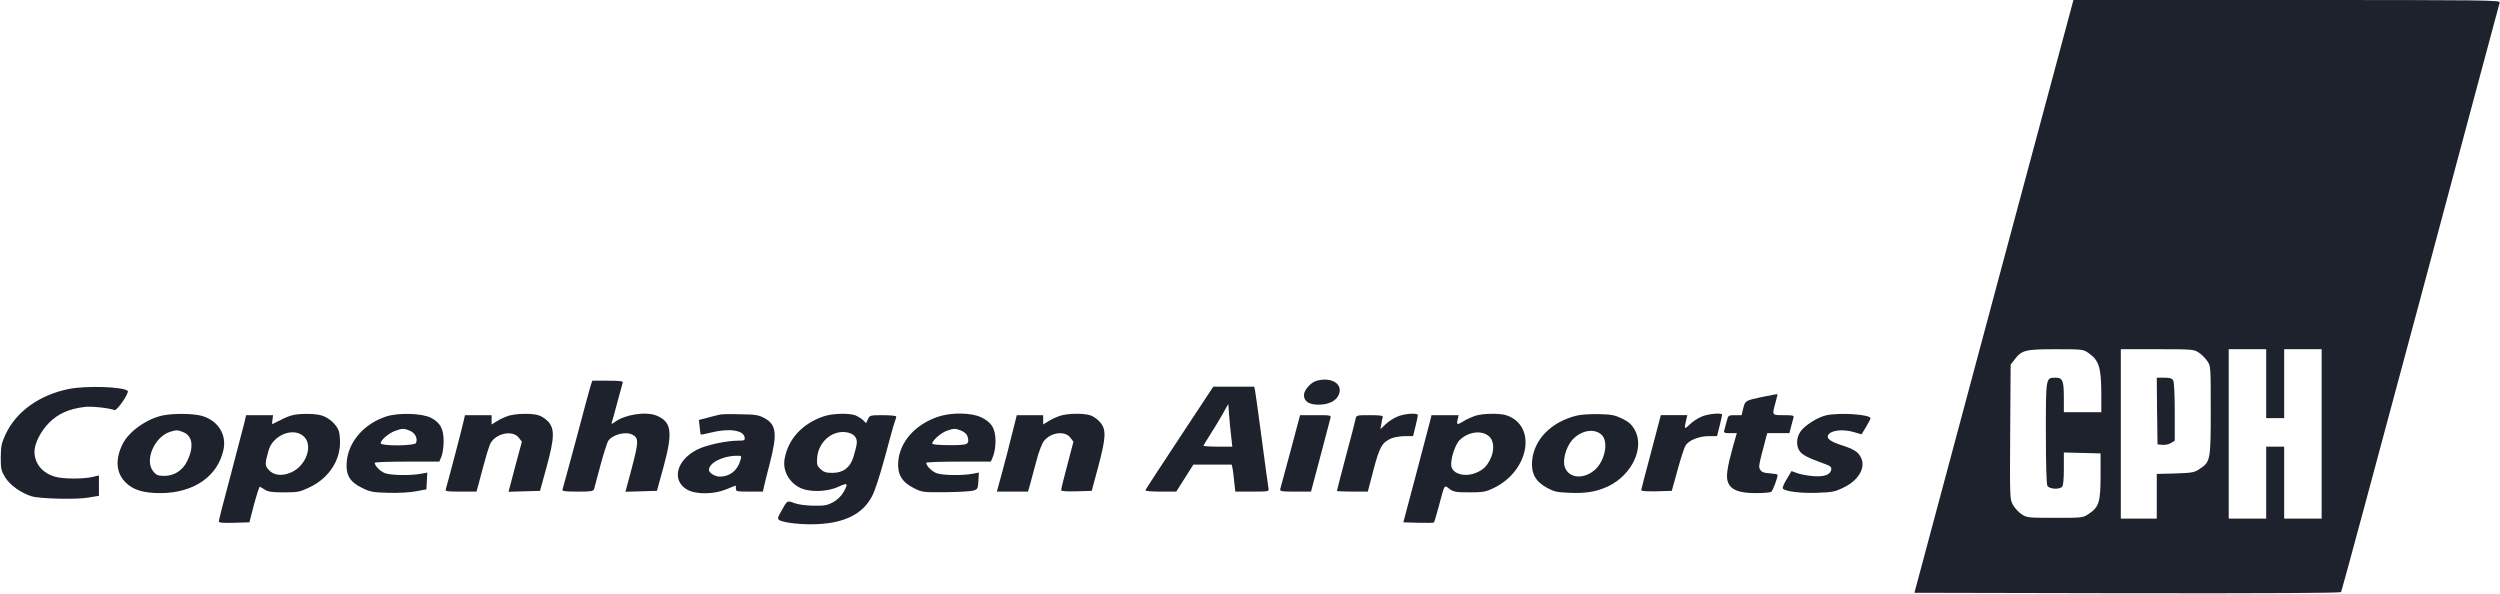 <?xml version="1.0" standalone="no"?>
<!DOCTYPE svg PUBLIC "-//W3C//DTD SVG 20010904//EN"
 "http://www.w3.org/TR/2001/REC-SVG-20010904/DTD/svg10.dtd">
<svg version="1.0" xmlns="http://www.w3.org/2000/svg"
 viewBox="0 0 1668 396"
 preserveAspectRatio="xMidYMid meet">

<g transform="translate(0,396) scale(0.1,-0.1)"
fill="#1e222d" stroke="none">
<path d="M13303 1983 l-530 -1978 1420 -3 c980 -1 1423 1 1427 8 4 6 242 889
530 1963 287 1074 525 1960 528 1970 4 16 -68 17 -1420 17 l-1424 0 -531
-1977z m627 -375 c75 -51 89 -97 90 -275 l0 -123 -125 0 -125 0 0 96 c0 114
-8 134 -55 134 -66 0 -65 5 -65 -366 0 -212 4 -342 10 -355 12 -22 78 -27 98
-7 8 8 12 49 12 120 l0 109 123 -3 122 -3 0 -150 c0 -174 -11 -209 -78 -253
-40 -27 -42 -27 -227 -27 -182 0 -187 1 -223 25 -20 13 -45 41 -57 62 -20 36
-21 47 -18 486 l3 449 27 35 c47 62 71 68 274 68 171 0 183 -1 214 -22z m741
-1 c18 -12 44 -38 56 -56 23 -33 23 -39 23 -328 0 -334 -2 -344 -73 -391 -37
-25 -50 -27 -164 -31 l-123 -3 0 -149 0 -149 -120 0 -120 0 0 565 0 565 244 0
c236 0 244 -1 277 -23z m449 -207 l0 -230 60 0 60 0 0 230 0 230 125 0 125 0
0 -565 0 -565 -125 0 -125 0 0 240 0 240 -60 0 -60 0 0 -240 0 -240 -125 0
-125 0 0 565 0 565 125 0 125 0 0 -230z"/>
<path d="M14392 1218 l3 -223 33 -3 c19 -2 44 4 58 13 l24 15 0 191 c0 112 -4
198 -10 210 -8 15 -22 19 -61 19 l-49 0 2 -222z"/>
<path d="M8783 1419 c-38 -11 -83 -62 -83 -95 0 -42 33 -64 98 -64 65 0 115
24 133 64 34 73 -47 124 -148 95z"/>
<path d="M3941 1388 c-6 -18 -49 -179 -96 -356 -48 -178 -89 -330 -92 -338 -4
-11 14 -14 100 -14 92 0 106 2 111 18 3 9 22 80 42 157 21 77 44 150 51 162
29 44 118 67 164 42 41 -21 40 -49 -5 -219 l-43 -161 105 3 105 3 44 160 c63
231 54 299 -44 341 -69 30 -208 10 -277 -39 -27 -19 -28 -19 -23 -1 4 10 20
71 37 134 17 63 33 121 35 128 3 9 -21 12 -100 12 l-103 0 -11 -32z"/>
<path d="M460 1365 c-197 -40 -351 -150 -423 -303 -27 -59 -31 -78 -32 -153 0
-78 3 -90 30 -135 32 -51 105 -103 175 -125 54 -17 297 -23 379 -9 l71 12 0
68 0 68 -42 -10 c-65 -15 -197 -14 -249 1 -86 24 -139 88 -139 168 0 55 43
138 99 194 61 60 131 91 236 104 45 6 161 -7 199 -21 17 -6 100 116 88 128
-28 28 -277 36 -392 13z"/>
<path d="M7870 1039 c-124 -187 -226 -344 -228 -350 -2 -5 40 -9 101 -9 l105
0 57 90 57 90 128 0 128 0 6 -27 c3 -16 8 -56 11 -90 l7 -63 113 0 c103 0 113
2 109 18 -2 9 -22 154 -44 322 -22 168 -43 317 -46 333 l-6 27 -136 0 -137 0
-225 -341z m345 4 l7 -63 -96 0 c-53 0 -96 3 -96 6 0 3 19 36 43 72 24 37 61
99 83 137 l39 70 6 -80 c3 -44 10 -108 14 -142z"/>
<path d="M11754 1311 c-110 -24 -110 -24 -123 -75 l-11 -46 -45 0 c-44 0 -44
-1 -55 -42 -6 -24 -13 -51 -16 -60 -5 -15 2 -18 39 -18 l45 0 -25 -87 c-40
-145 -49 -205 -33 -243 20 -49 74 -70 185 -70 50 0 96 4 102 8 11 7 43 92 43
114 0 4 -23 8 -51 10 -39 2 -55 8 -64 23 -13 20 -14 19 36 208 l10 37 74 0 74
0 11 43 c6 23 13 50 16 60 5 15 -3 17 -65 17 -80 0 -78 -2 -56 80 8 30 15 56
15 58 0 4 -24 0 -106 -17z"/>
<path d="M1090 1189 c-107 -21 -227 -105 -270 -188 -54 -106 -46 -199 21 -263
50 -48 118 -68 229 -68 221 0 383 111 421 289 22 102 -36 194 -143 226 -56 16
-184 18 -258 4z m134 -113 c61 -25 71 -99 25 -192 -29 -62 -87 -99 -152 -99
-41 0 -53 4 -73 28 -63 73 6 235 114 267 39 12 49 12 86 -4z"/>
<path d="M1952 1190 c-18 -4 -56 -19 -83 -34 -28 -14 -52 -26 -53 -26 -1 0 -1
14 2 30 l4 30 -90 0 -90 0 -12 -52 c-7 -29 -48 -186 -91 -348 -44 -162 -79
-301 -79 -308 0 -10 24 -12 102 -10 l102 3 31 120 c18 66 35 119 39 118 3 -2
18 -11 33 -20 21 -14 48 -18 128 -18 91 0 106 3 167 32 120 56 196 160 206
279 2 34 -1 77 -7 97 -15 45 -68 92 -118 106 -43 12 -142 13 -191 1z m75 -142
c64 -60 16 -196 -85 -240 -60 -27 -118 -20 -150 18 -25 28 -25 39 -1 126 28
105 166 161 236 96z"/>
<path d="M2576 1181 c-149 -49 -253 -170 -263 -306 -6 -85 21 -130 102 -170
55 -27 70 -30 175 -33 66 -2 145 2 185 10 l70 13 3 56 3 56 -43 -8 c-69 -13
-205 -11 -242 5 -31 13 -66 49 -66 68 0 5 97 8 216 8 l215 0 15 35 c7 19 14
64 14 101 0 82 -23 125 -84 156 -59 31 -217 36 -300 9z m159 -95 c35 -15 53
-50 41 -81 -8 -21 -236 -22 -236 -2 0 21 54 67 96 82 50 18 58 18 99 1z"/>
<path d="M3393 1186 c-23 -8 -58 -23 -77 -36 l-36 -22 0 31 0 31 -89 0 -89 0
-7 -32 c-8 -41 -114 -443 -121 -463 -5 -13 10 -15 100 -15 l105 0 12 43 c53
201 72 265 85 285 42 65 148 82 186 31 l20 -26 -45 -167 -44 -167 105 3 105 3
44 160 c53 194 55 256 8 305 -16 17 -45 35 -64 40 -49 14 -147 11 -198 -4z"/>
<path d="M4805 1194 c-11 -2 -48 -11 -81 -20 l-61 -16 5 -46 c2 -26 6 -49 8
-51 2 -2 32 4 68 13 120 30 217 16 224 -32 3 -20 -1 -22 -41 -22 -80 0 -216
-29 -276 -60 -139 -70 -172 -207 -66 -267 58 -33 177 -32 260 2 33 14 61 25
63 25 1 0 2 -9 2 -20 0 -19 7 -20 90 -20 l90 0 6 28 c3 15 21 87 40 160 52
201 44 261 -39 304 -35 19 -60 23 -157 24 -63 2 -124 1 -135 -2z m135 -305
c-20 -69 -71 -109 -137 -109 -33 0 -73 25 -73 45 0 46 91 93 182 94 36 1 37 1
28 -30z"/>
<path d="M5495 1182 c-143 -49 -236 -151 -260 -283 -14 -76 26 -153 98 -191
64 -34 183 -31 260 4 64 30 69 24 34 -37 -14 -24 -40 -50 -67 -65 -39 -21 -57
-25 -130 -24 -53 1 -101 7 -129 17 -50 19 -48 21 -92 -60 -21 -37 -22 -45 -9
-53 30 -19 157 -32 255 -27 183 9 299 68 361 182 21 38 52 134 88 265 30 113
59 218 65 233 6 16 11 33 11 38 0 5 -40 9 -88 9 -86 0 -89 -1 -101 -26 l-12
-27 -22 21 c-12 11 -35 25 -50 31 -43 16 -156 13 -212 -7z m208 -133 c20 -25
19 -46 -9 -138 -21 -70 -68 -106 -140 -106 -42 0 -58 5 -79 25 -24 22 -26 31
-23 77 9 102 94 179 188 170 30 -4 50 -12 63 -28z"/>
<path d="M6257 1179 c-152 -52 -253 -167 -264 -298 -7 -84 24 -137 101 -176
59 -30 61 -30 215 -29 86 1 170 6 186 11 28 9 30 13 33 65 l3 55 -43 -8 c-69
-13 -205 -11 -242 5 -31 13 -66 49 -66 68 0 5 97 8 216 8 l215 0 15 36 c9 21
16 65 16 100 0 84 -26 127 -96 160 -68 32 -202 33 -289 3z m158 -93 c22 -10
37 -24 41 -40 13 -52 4 -56 -121 -56 -69 0 -115 4 -115 10 0 21 57 71 95 85
51 18 58 18 100 1z"/>
<path d="M7073 1186 c-23 -8 -58 -23 -77 -36 l-36 -22 0 31 0 31 -88 0 -88 0
-32 -127 c-17 -71 -47 -185 -66 -255 l-35 -128 104 0 104 0 15 53 c8 28 27 99
42 156 16 61 37 115 51 131 48 57 140 67 175 19 l20 -26 -41 -156 c-23 -85
-41 -160 -41 -167 0 -7 32 -10 102 -8 l102 3 43 160 c53 199 55 250 12 299
-17 20 -47 40 -67 46 -50 14 -148 12 -199 -4z"/>
<path d="M9320 1179 c-25 -11 -60 -34 -78 -52 l-32 -31 6 34 c3 19 7 41 10 48
2 9 -19 12 -86 12 -90 0 -90 0 -96 -27 -3 -16 -32 -128 -65 -250 -32 -122 -59
-225 -59 -228 0 -3 46 -5 103 -5 l103 0 38 145 c41 156 58 184 121 211 19 7
59 14 88 14 l55 0 16 65 c9 35 16 69 16 75 0 17 -93 11 -140 -11z"/>
<path d="M9843 1186 c-23 -8 -57 -23 -76 -35 -45 -28 -50 -27 -42 9 l7 30 -91
0 -90 0 -9 -37 c-5 -21 -48 -182 -94 -358 l-85 -320 100 -3 c55 -1 102 -1 104
2 3 2 18 53 34 113 39 147 34 138 70 111 27 -20 42 -23 132 -23 90 0 109 3
159 27 240 112 296 417 89 487 -45 15 -155 13 -208 -3z m96 -141 c30 -30 32
-95 3 -151 -24 -48 -47 -69 -95 -89 -70 -29 -151 -9 -163 41 -10 40 23 148 56
179 60 57 152 67 199 20z"/>
<path d="M10515 1186 c-168 -43 -281 -160 -293 -302 -6 -84 23 -137 100 -179
46 -25 66 -30 149 -33 108 -5 180 7 256 42 162 76 249 261 178 382 -19 32 -39
50 -82 71 -50 24 -71 28 -158 30 -57 1 -121 -3 -150 -11z m171 -127 c47 -44
24 -169 -42 -231 -75 -69 -178 -61 -204 17 -15 45 8 129 47 176 57 67 149 85
199 38z"/>
<path d="M11350 1179 c-25 -11 -60 -34 -77 -52 -35 -33 -37 -32 -24 26 l9 37
-89 0 -88 0 -11 -42 c-6 -24 -35 -135 -65 -247 -30 -112 -55 -207 -55 -212 0
-6 44 -8 102 -7 l102 3 39 140 c21 77 45 151 53 163 23 35 90 62 154 62 l56 0
17 68 c9 37 17 70 17 75 0 15 -97 6 -140 -14z"/>
<path d="M12184 1189 c-57 -13 -144 -68 -171 -108 -29 -42 -30 -99 -4 -133 20
-25 53 -42 154 -79 49 -17 58 -24 55 -42 -5 -34 -45 -49 -118 -44 -36 3 -84
11 -106 19 l-41 15 -32 -54 c-18 -29 -30 -57 -26 -62 12 -20 122 -33 231 -29
102 4 118 7 178 37 98 48 146 133 112 199 -19 38 -49 56 -130 82 -71 23 -98
43 -90 64 14 35 98 46 177 22 l47 -14 30 49 c16 27 30 53 30 58 0 26 -207 40
-296 20z"/>
<path d="M8611 953 c-35 -131 -66 -246 -69 -255 -4 -16 6 -18 100 -18 l105 0
62 233 c34 127 64 242 67 255 6 22 5 22 -98 22 l-104 0 -63 -237z"/>
</g>
</svg>
